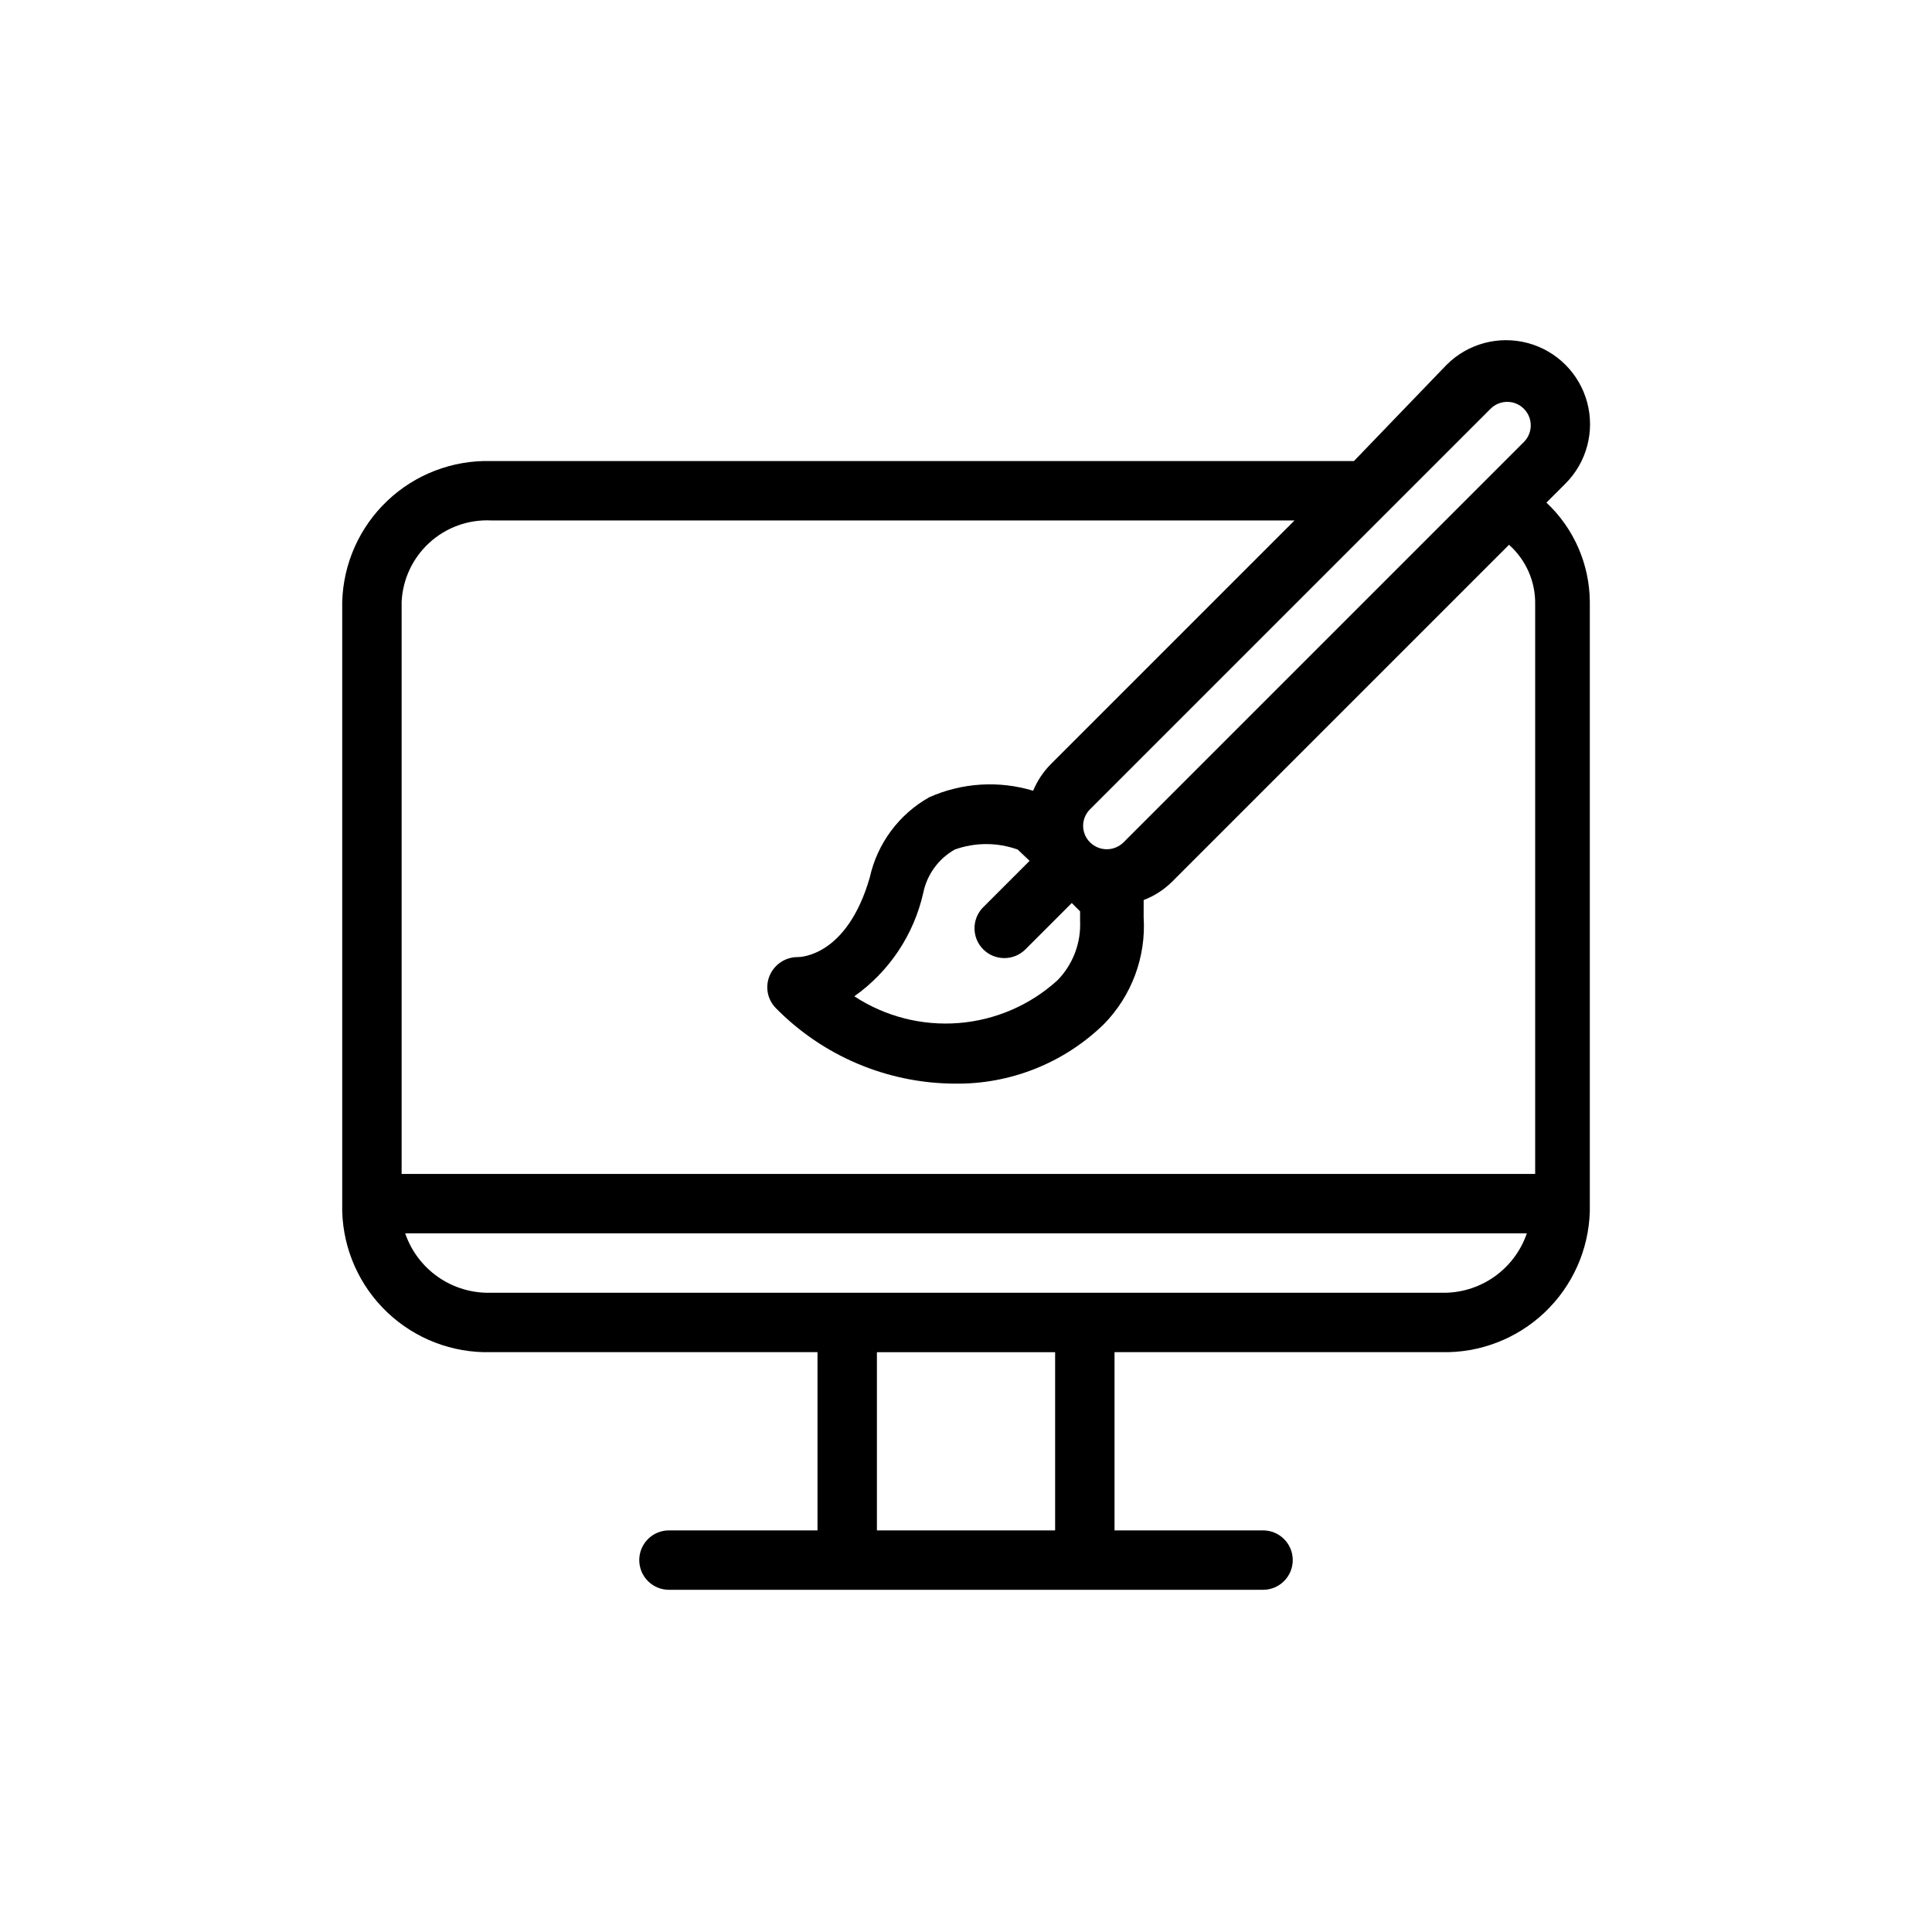 <?xml version="1.0" encoding="UTF-8"?>
<!-- Uploaded to: ICON Repo, www.svgrepo.com, Generator: ICON Repo Mixer Tools -->
<svg fill="#000000" width="800px" height="800px" version="1.1" viewBox="144 144 512 512" xmlns="http://www.w3.org/2000/svg">
 <path d="m553.82 277.2 5.039-5.039c5.625-5.625 7.82-13.824 5.762-21.508-2.059-7.684-8.059-13.684-15.742-15.742s-15.883 0.137-21.508 5.762l-24.559 25.508h-228.76c-10.164-0.254-20.012 3.527-27.391 10.523-7.379 6.992-11.684 16.625-11.969 26.789v161.53c0.285 10.164 4.59 19.797 11.969 26.789 7.379 6.996 17.227 10.781 27.391 10.527h86.594v47.23h-39.363c-4.348 0-7.871 3.523-7.871 7.871s3.523 7.875 7.871 7.875h157.44c4.348 0 7.871-3.527 7.871-7.875s-3.523-7.871-7.871-7.871h-39.359v-47.23h86.59c10.164 0.254 20.012-3.531 27.391-10.527 7.379-6.992 11.684-16.625 11.973-26.789v-161.53c-0.066-9.969-4.223-19.477-11.496-26.293zm-14.801-24.875h0.004c2.434-2.438 6.383-2.438 8.816 0 2.434 2.434 2.434 6.383 0 8.816l-106.12 106.12v-0.004c-2.449 2.402-6.367 2.402-8.816 0-1.191-1.156-1.863-2.746-1.863-4.406 0-1.664 0.672-3.254 1.863-4.41zm-122.17 119.81-12.281 12.281v-0.004c-3.086 3.09-3.086 8.094 0 11.18 3.09 3.086 8.094 3.086 11.18 0l12.281-12.281 2.203 2.203v2.519c0.277 5.852-1.891 11.555-5.981 15.746-7.234 6.578-16.449 10.566-26.195 11.336-9.75 0.77-19.477-1.723-27.652-7.086 9.262-6.562 15.766-16.32 18.266-27.395 0.988-4.856 4.031-9.047 8.344-11.492 5.394-1.934 11.293-1.934 16.688 0zm-142.8-90.215h213.02l-64.551 64.551c-2.023 2.031-3.629 4.438-4.723 7.086-9.094-2.754-18.875-2.141-27.551 1.73-8.031 4.527-13.754 12.254-15.746 21.254-5.984 20.781-18.262 21.098-19.051 21.098-3.184-0.031-6.086 1.82-7.398 4.723-1.359 2.981-0.734 6.492 1.574 8.816 12.465 12.676 29.457 19.871 47.234 19.996 14.793 0.242 29.07-5.426 39.672-15.746 7.375-7.523 11.211-17.824 10.551-28.336v-4.566c2.832-1.082 5.406-2.746 7.555-4.883l89.27-89.27v0.004c4.492 3.988 7.023 9.734 6.93 15.742v150.98h-300.4v-151.61c0.285-5.988 2.93-11.617 7.356-15.66 4.426-4.043 10.273-6.168 16.262-5.91zm149.57 267.65h-47.23v-47.23h47.23zm102.34-62.977h-251.91c-4.965 0.133-9.84-1.32-13.918-4.152s-7.144-6.894-8.754-11.59h297.25c-1.605 4.695-4.676 8.758-8.754 11.59-4.078 2.832-8.953 4.285-13.918 4.152z"/>
</svg>